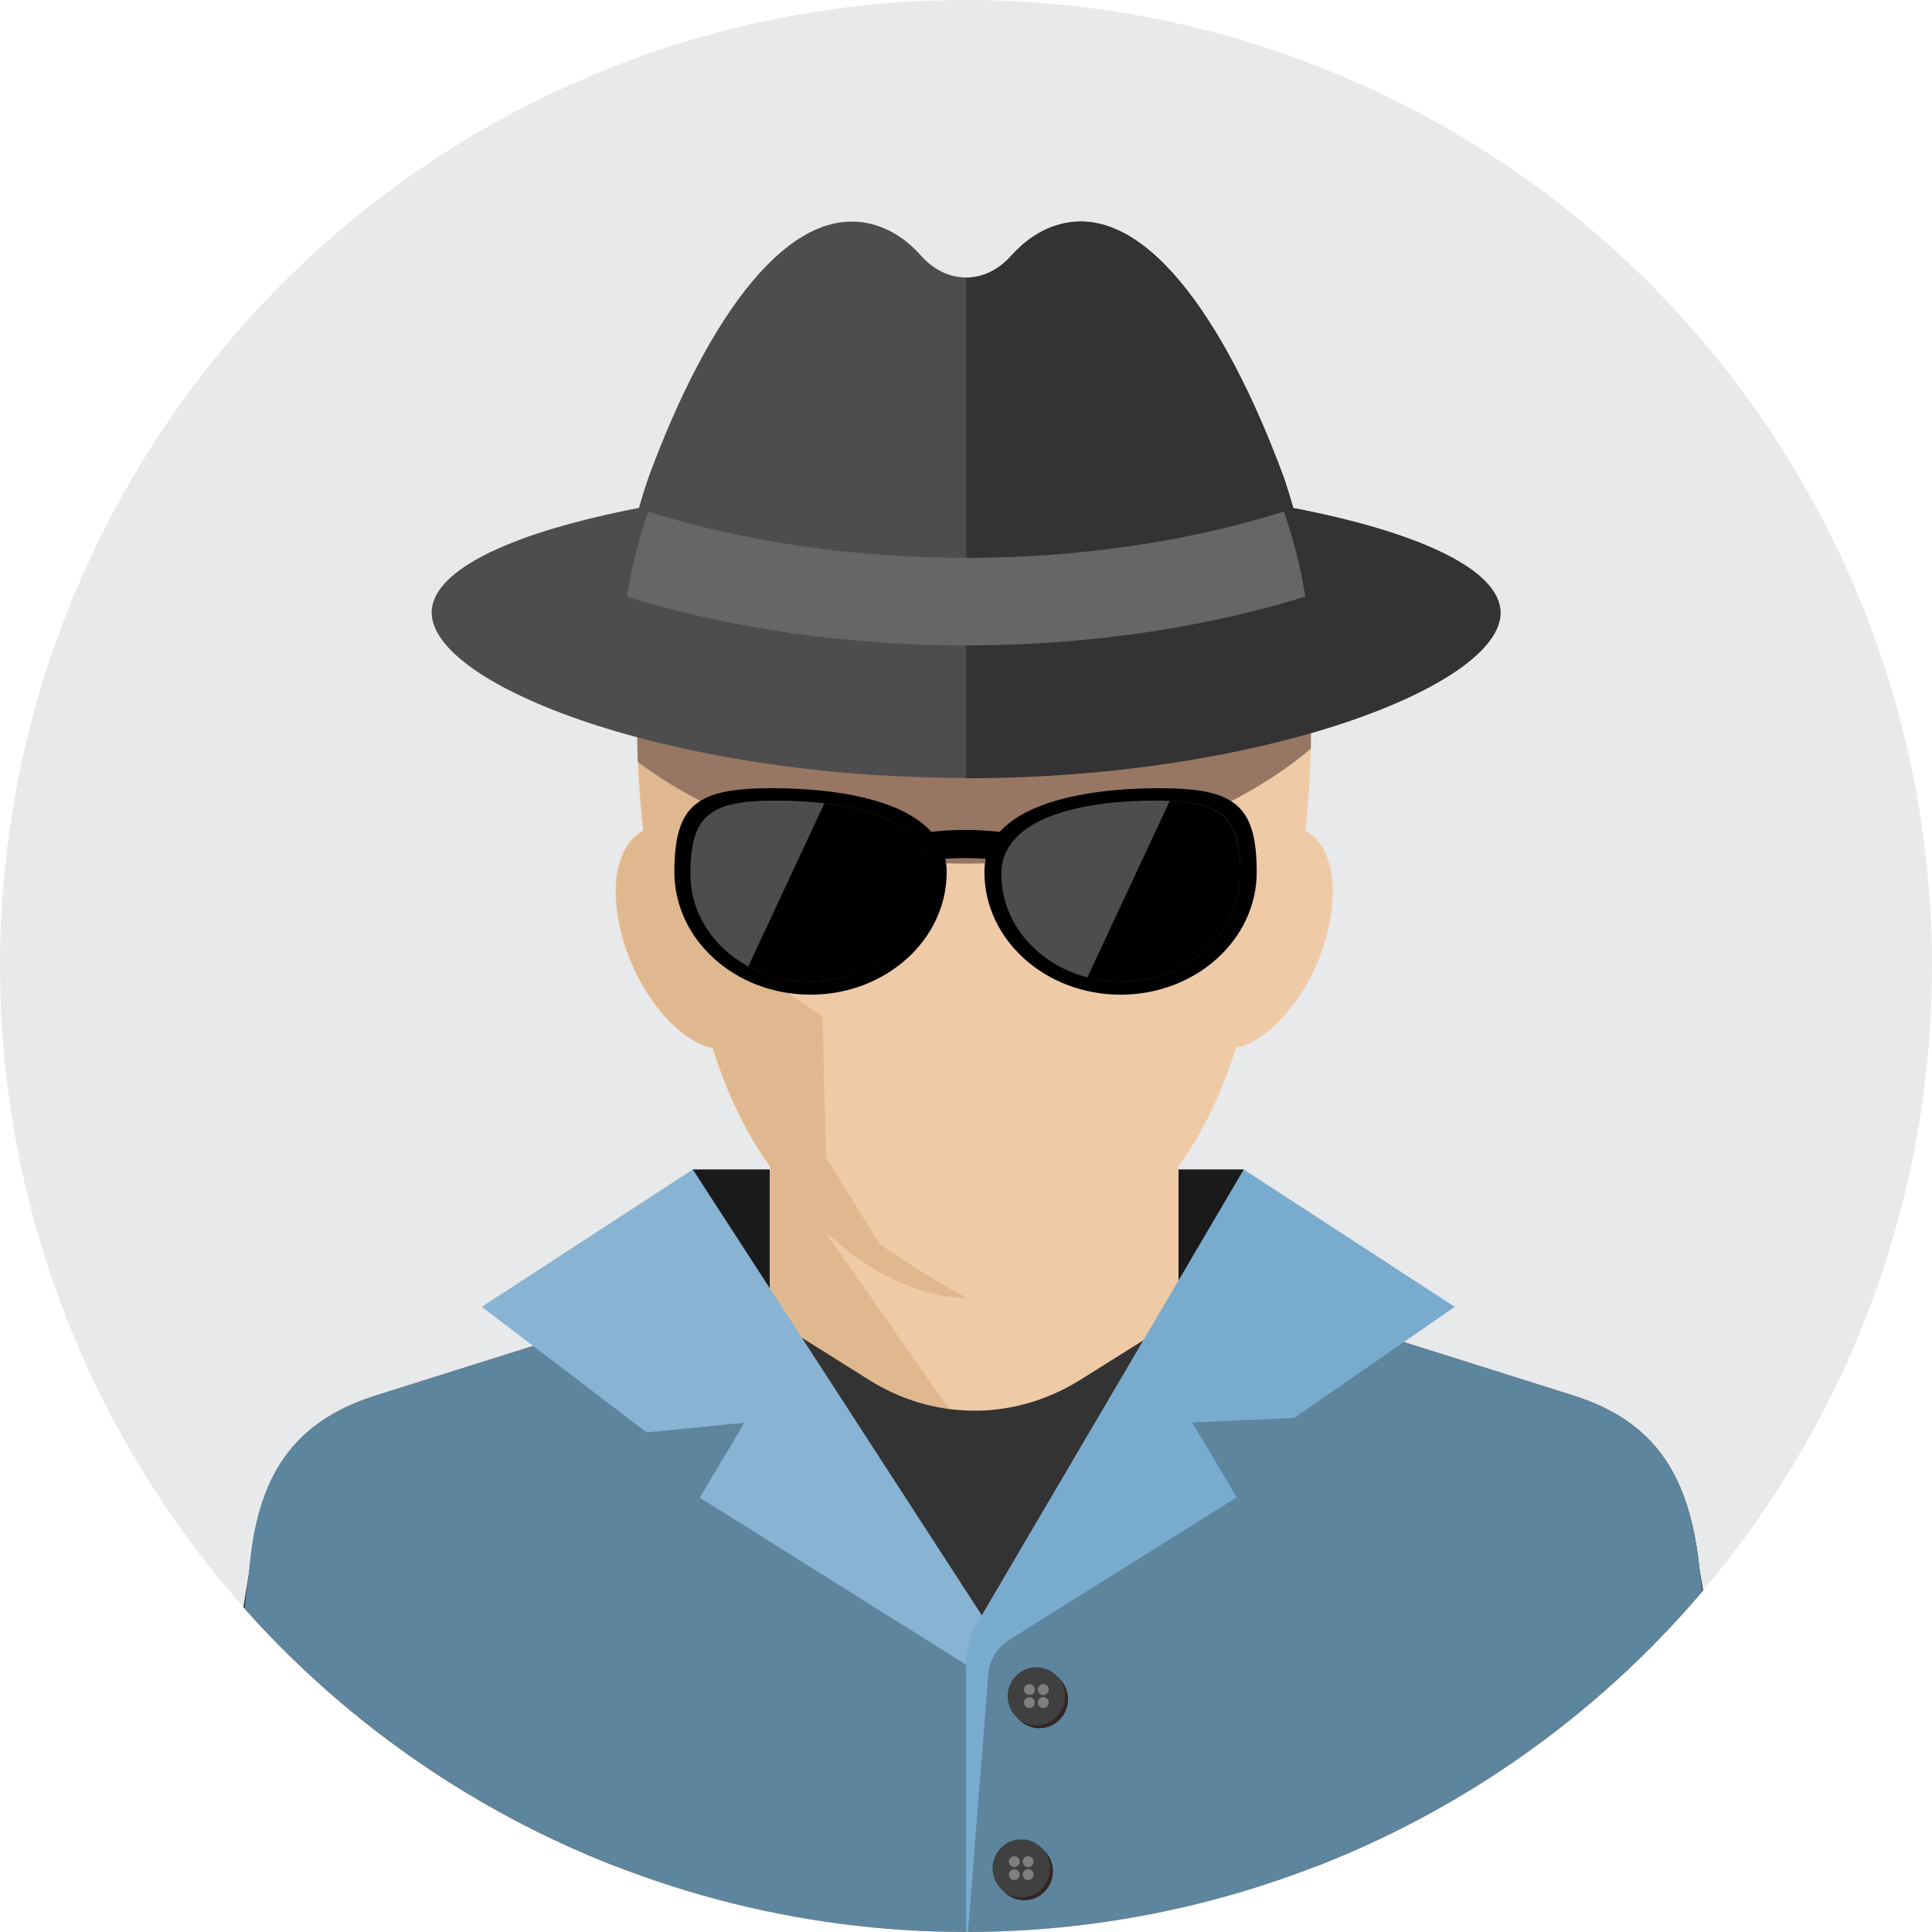 <?xml version="1.0" encoding="utf-8"?>
<!-- Generator: Adobe Illustrator 19.2.1, SVG Export Plug-In . SVG Version: 6.00 Build 0)  -->
<!DOCTYPE svg PUBLIC "-//W3C//DTD SVG 1.1//EN" "http://www.w3.org/Graphics/SVG/1.1/DTD/svg11.dtd">
<svg version="1.1" id="Ebene_3" xmlns:x="http://ns.adobe.com/Extensibility/1.0/" xmlns:i="http://ns.adobe.com/AdobeIllustrator/10.0/" xmlns:graph="http://ns.adobe.com/Graphs/1.0/"
	 xmlns="http://www.w3.org/2000/svg" xmlns:xlink="http://www.w3.org/1999/xlink" x="0px" y="0px" viewBox="0 0 640 640"
	 style="enable-background:new 0 0 640 640;" xml:space="preserve">
<style type="text/css">
	.st0{fill:#E8E9EA;}
	.st1{clip-path:url(#SVGID_2_);fill:#1A1A1A;}
	.st2{clip-path:url(#SVGID_2_);fill-rule:evenodd;clip-rule:evenodd;fill:#EFCAA6;}
	.st3{opacity:0.54;clip-path:url(#SVGID_2_);fill-rule:evenodd;clip-rule:evenodd;fill:#D4A87F;}
	.st4{clip-path:url(#SVGID_2_);fill-rule:evenodd;clip-rule:evenodd;fill:#333333;}
	.st5{clip-path:url(#SVGID_2_);fill-rule:evenodd;clip-rule:evenodd;fill:#5E859E;}
	.st6{clip-path:url(#SVGID_2_);}
	.st7{fill:#88B3D2;}
	.st8{fill:#79ABCE;}
	.st9{clip-path:url(#XMLID_3_);fill:#977763;}
	.st10{fill:#4D4D4D;}
	.st11{fill:#333333;}
	.st12{clip-path:url(#SVGID_4_);fill:none;stroke:#666666;stroke-width:29;stroke-miterlimit:10;}
	.st13{fill-rule:evenodd;clip-rule:evenodd;}
	.st14{fill-rule:evenodd;clip-rule:evenodd;fill:#4D4D4D;}
	.st15{fill:#332626;}
	.st16{fill:#404040;}
	.st17{fill:#7F7F7F;}
</style>
<circle class="st0" cx="320" cy="320" r="320"/>
<g>
	<defs>
		<circle id="SVGID_1_" cx="320" cy="320" r="320"/>
	</defs>
	<clipPath id="SVGID_2_">
		<use href="#SVGID_1_"  style="overflow:visible;"/>
	</clipPath>
	<rect x="229.4" y="387.4" class="st1" width="182.6" height="94.7"/>
	<path id="XMLID_42_" class="st2" d="M66.3,640.9l16.2-98.4c2.6-30.7,14.3-48.8,42.1-57.6l130.4-41.1v-57.4
		c-8-11-14.3-24.3-19.1-39.3c-11.9-2.4-25-18.9-29.8-36.6c-4.8-17.8-1.5-30.9,6.9-35.4c-8.6-76.3,9.3-147.1,109.7-147.1
		c100.3,0,118.2,70.8,109.7,147.1c8.3,4.5,11.7,17.7,6.9,35.4c-4.8,17.7-17.9,34.2-29.9,36.6c-4.7,15-11.1,28.3-19,39.3v57.3
		l130.4,41.1c27.8,8.7,38.9,27.1,42.1,57.6l16.2,98.4H66.3z"/>
	<path class="st3" d="M272.5,336.8l-31.7-21.7l39-82.5c0,0-28.7-62.2-19-91.4c-45.7,23.9-54,77.4-47.6,134
		c-8.3,4.5-11.7,17.7-6.9,35.4c4.8,17.7,17.9,34.2,29.9,36.6c4.7,15,11.1,28.3,19,39.3v57.3L124.7,485
		c-27.8,8.7-38.9,27.1-42.1,57.6L66.3,641l230.8-1.3l34.6-148.2l-56.5-80.8c-0.3-0.4-0.6-0.8-0.8-1.1c0,0-0.1,0-0.1,0.1
		c-0.2-0.3-6.3-9,0.1-0.1c0.2-0.1,0.4-0.1,0.6-0.2c2.2,2,4.5,4,6.9,5.8c4.2,3.2,8.8,6,13.6,8.4c4.8,2.3,9.9,4.2,15,5.3
		c1.3,0.2,2.6,0.6,3.8,0.7l1.9,0.2l0.9,0.1l1.1,0l2.2,0.1l0.2,0c-9.5-4.4-29.2-17.8-29.2-17.8l-17.8-28.9L272.5,336.8z"/>
	<path class="st4" d="M563,519.8c-3.2-30.5-14.3-48.9-42.1-57.6l-113.9-35.9L358,457c-10.5,6.6-22.6,10.3-34.9,10.3
		c-0.2,0-0.3,0-0.5,0c-12.4,0-24.5-3.7-34.9-10.3l-48.9-30.7l-114,35.9c-27.8,8.7-39.5,26.9-42.1,57.6l-16.2,98.4h512.8L563,519.8z"
		/>
	<path class="st5" d="M563,519.8c-3.2-30.5-14.3-48.9-42.1-57.6l-113.9-35.9L322.8,551l-84.1-124.7l-114,35.9
		c-27.8,8.7-39.5,26.9-42.1,57.6L66.3,655.1h512.8L563,519.8z"/>
	<g class="st6">
		<polygon class="st7" points="328.8,540.6 229.5,387.4 159.6,432.9 214.2,474.5 246.6,471.3 231.8,496.1 324.7,554.4 		"/>
		<path class="st8" d="M323.8,537.5L412,387.4l69.9,45.5l-53.2,36.8l-33.8,1.5l14.8,24.8l-75.5,47.3c-3.9,2.5-6.4,6.6-6.8,11.2
			l-7.4,93.8v-97C320,546.6,321.3,541.8,323.8,537.5z"/>
	</g>
</g>
<g>
	<g>
		<defs>
			<path id="XMLID_1_" d="M66.3,640.9l16.2-98.4c2.6-30.7,14.3-48.8,42.1-57.6l130.4-41.1v-57.4c-8-11-14.3-24.3-19.1-39.3
				c-11.9-2.4-25-18.9-29.8-36.6c-4.8-17.8-1.5-30.9,6.9-35.4c-8.6-76.3,9.3-147.1,109.7-147.1c100.3,0,118.2,70.8,109.7,147.1
				c8.3,4.5,11.7,17.7,6.9,35.4c-4.8,17.7-17.9,34.2-29.9,36.6c-4.7,15-11.1,28.3-19,39.3v57.3l130.4,41.1
				c27.8,8.7,38.9,27.1,42.1,57.6l16.2,98.4H66.3z"/>
		</defs>
		<clipPath id="XMLID_3_">
			<use href="#XMLID_1_"  style="overflow:visible;"/>
		</clipPath>
		<path class="st9" d="M181.7,207.5c0-34.7,61.9-62.8,138.3-62.8s138.3,28.1,138.3,62.8s-61.9,78.6-138.3,78.6
			S181.7,242.2,181.7,207.5z"/>
	</g>
	<g>
		<path class="st10" d="M143,202.9c0-24.2,79.2-43.8,177-43.8s177,19.6,177,43.8s-79.2,54.8-177,54.8S143,227.1,143,202.9z"/>
		<path class="st10" d="M433.1,192.7c-1-11.1-3.8-22.5-7.7-34.2c-19.8-53.8-47.2-92.3-75-84c-5.8,1.7-10.9,5.2-15.5,10.3
			c-8.5,9.5-21.2,9.5-29.7,0c-4.5-5.1-9.7-8.6-15.5-10.3c-27.8-8.2-55.3,30.3-75,84c-4,11.7-6.7,23.1-7.7,34.2
			C281.8,208.6,358.2,208.6,433.1,192.7z"/>
	</g>
	<path class="st11" d="M428.4,168.3c-0.9-3.3-1.9-6.5-3-9.8c-19.8-53.8-47.2-92.3-75-84c-5.8,1.7-10.9,5.2-15.5,10.3
		c-4.3,4.8-9.5,7.2-14.8,7.2v165.8c97.8,0,177-30.6,177-54.8C497,188.8,470.1,176.3,428.4,168.3z"/>
	<g>
		<defs>
			<path id="SVGID_3_" d="M433.1,203.8c-1-11.1-3.8-22.5-7.7-34.2c-19.8-53.8-47.2-92.3-75-84c-5.8,1.7-10.9,5.2-15.5,10.3
				c-8.5,9.5-21.2,9.5-29.7,0c-4.5-5.1-9.7-8.6-15.5-10.3c-27.8-8.2-55.3,30.3-75,84c-4,11.7-6.7,23.1-7.7,34.2
				C281.8,219.7,358.2,219.7,433.1,203.8z"/>
		</defs>
		<clipPath id="SVGID_4_">
			<use href="#SVGID_3_"  style="overflow:visible;"/>
		</clipPath>
		<ellipse class="st12" cx="320" cy="80.8" rx="218.6" ry="118.5"/>
	</g>
</g>
<path class="st13" d="M382.3,309.6c-34.9-33.8-90.3-33.8-125.2,0c-2.2-2.2-4.3-4.5-6.5-6.7c38.5-37.3,99.7-37.3,138.2,0
	C386.6,305.1,384.5,307.4,382.3,309.6z"/>
<path class="st13" d="M313.6,288.9c0,22.4-20.2,40.6-45.1,40.6s-45.1-18.2-45.1-40.6s7.4-27.8,32.3-27.8S313.6,266.4,313.6,288.9z"
	/>
<path class="st13" d="M326.1,288.9c0,22.4,20.2,40.6,45.1,40.6c24.9,0,45.1-18.2,45.1-40.6s-7.4-27.8-32.3-27.8
	S326.1,266.4,326.1,288.9z"/>
<g>
	<path class="st14" d="M331.7,289.6c0,19.7,17.7,35.6,39.6,35.6c21.9,0,39.6-15.9,39.6-35.6s-6.5-24.4-28.4-24.4
		C360.6,265.2,331.7,270,331.7,289.6z"/>
	<path class="st13" d="M387.5,265.3l-27.3,58.5c3.5,0.9,7.3,1.4,11.1,1.4c21.9,0,39.6-15.9,39.6-35.6
		C410.8,271.6,405.3,266.1,387.5,265.3z"/>
</g>
<g>
	<path class="st14" d="M307.9,289.6c0,19.7-17.7,35.6-39.6,35.6s-39.6-15.9-39.6-35.6s6.5-24.4,28.4-24.4
		C279,265.2,307.9,270,307.9,289.6z"/>
	<path class="st13" d="M273.1,266.1l-25.2,54c6,3.3,13,5.1,20.5,5.1c21.9,0,39.6-15.9,39.6-35.6
		C307.9,274.5,290.9,268.3,273.1,266.1z"/>
</g>
<g>
	<ellipse class="st15" cx="344.3" cy="562.9" rx="9.5" ry="9.6"/>
	<ellipse class="st16" cx="343.3" cy="561.9" rx="9.5" ry="9.6"/>
	<circle class="st17" cx="345.6" cy="559.7" r="1.8"/>
	<circle class="st17" cx="341" cy="559.7" r="1.8"/>
	<circle class="st17" cx="345.6" cy="564" r="1.8"/>
	<circle class="st17" cx="341" cy="564" r="1.8"/>
</g>
<g>
	<ellipse class="st15" cx="339.3" cy="619.9" rx="9.5" ry="9.6"/>
	<ellipse class="st16" cx="338.3" cy="618.9" rx="9.5" ry="9.6"/>
	<circle class="st17" cx="340.6" cy="616.7" r="1.8"/>
	<circle class="st17" cx="336" cy="616.7" r="1.8"/>
	<circle class="st17" cx="340.6" cy="621" r="1.8"/>
	<circle class="st17" cx="336" cy="621" r="1.8"/>
</g>
</svg>
